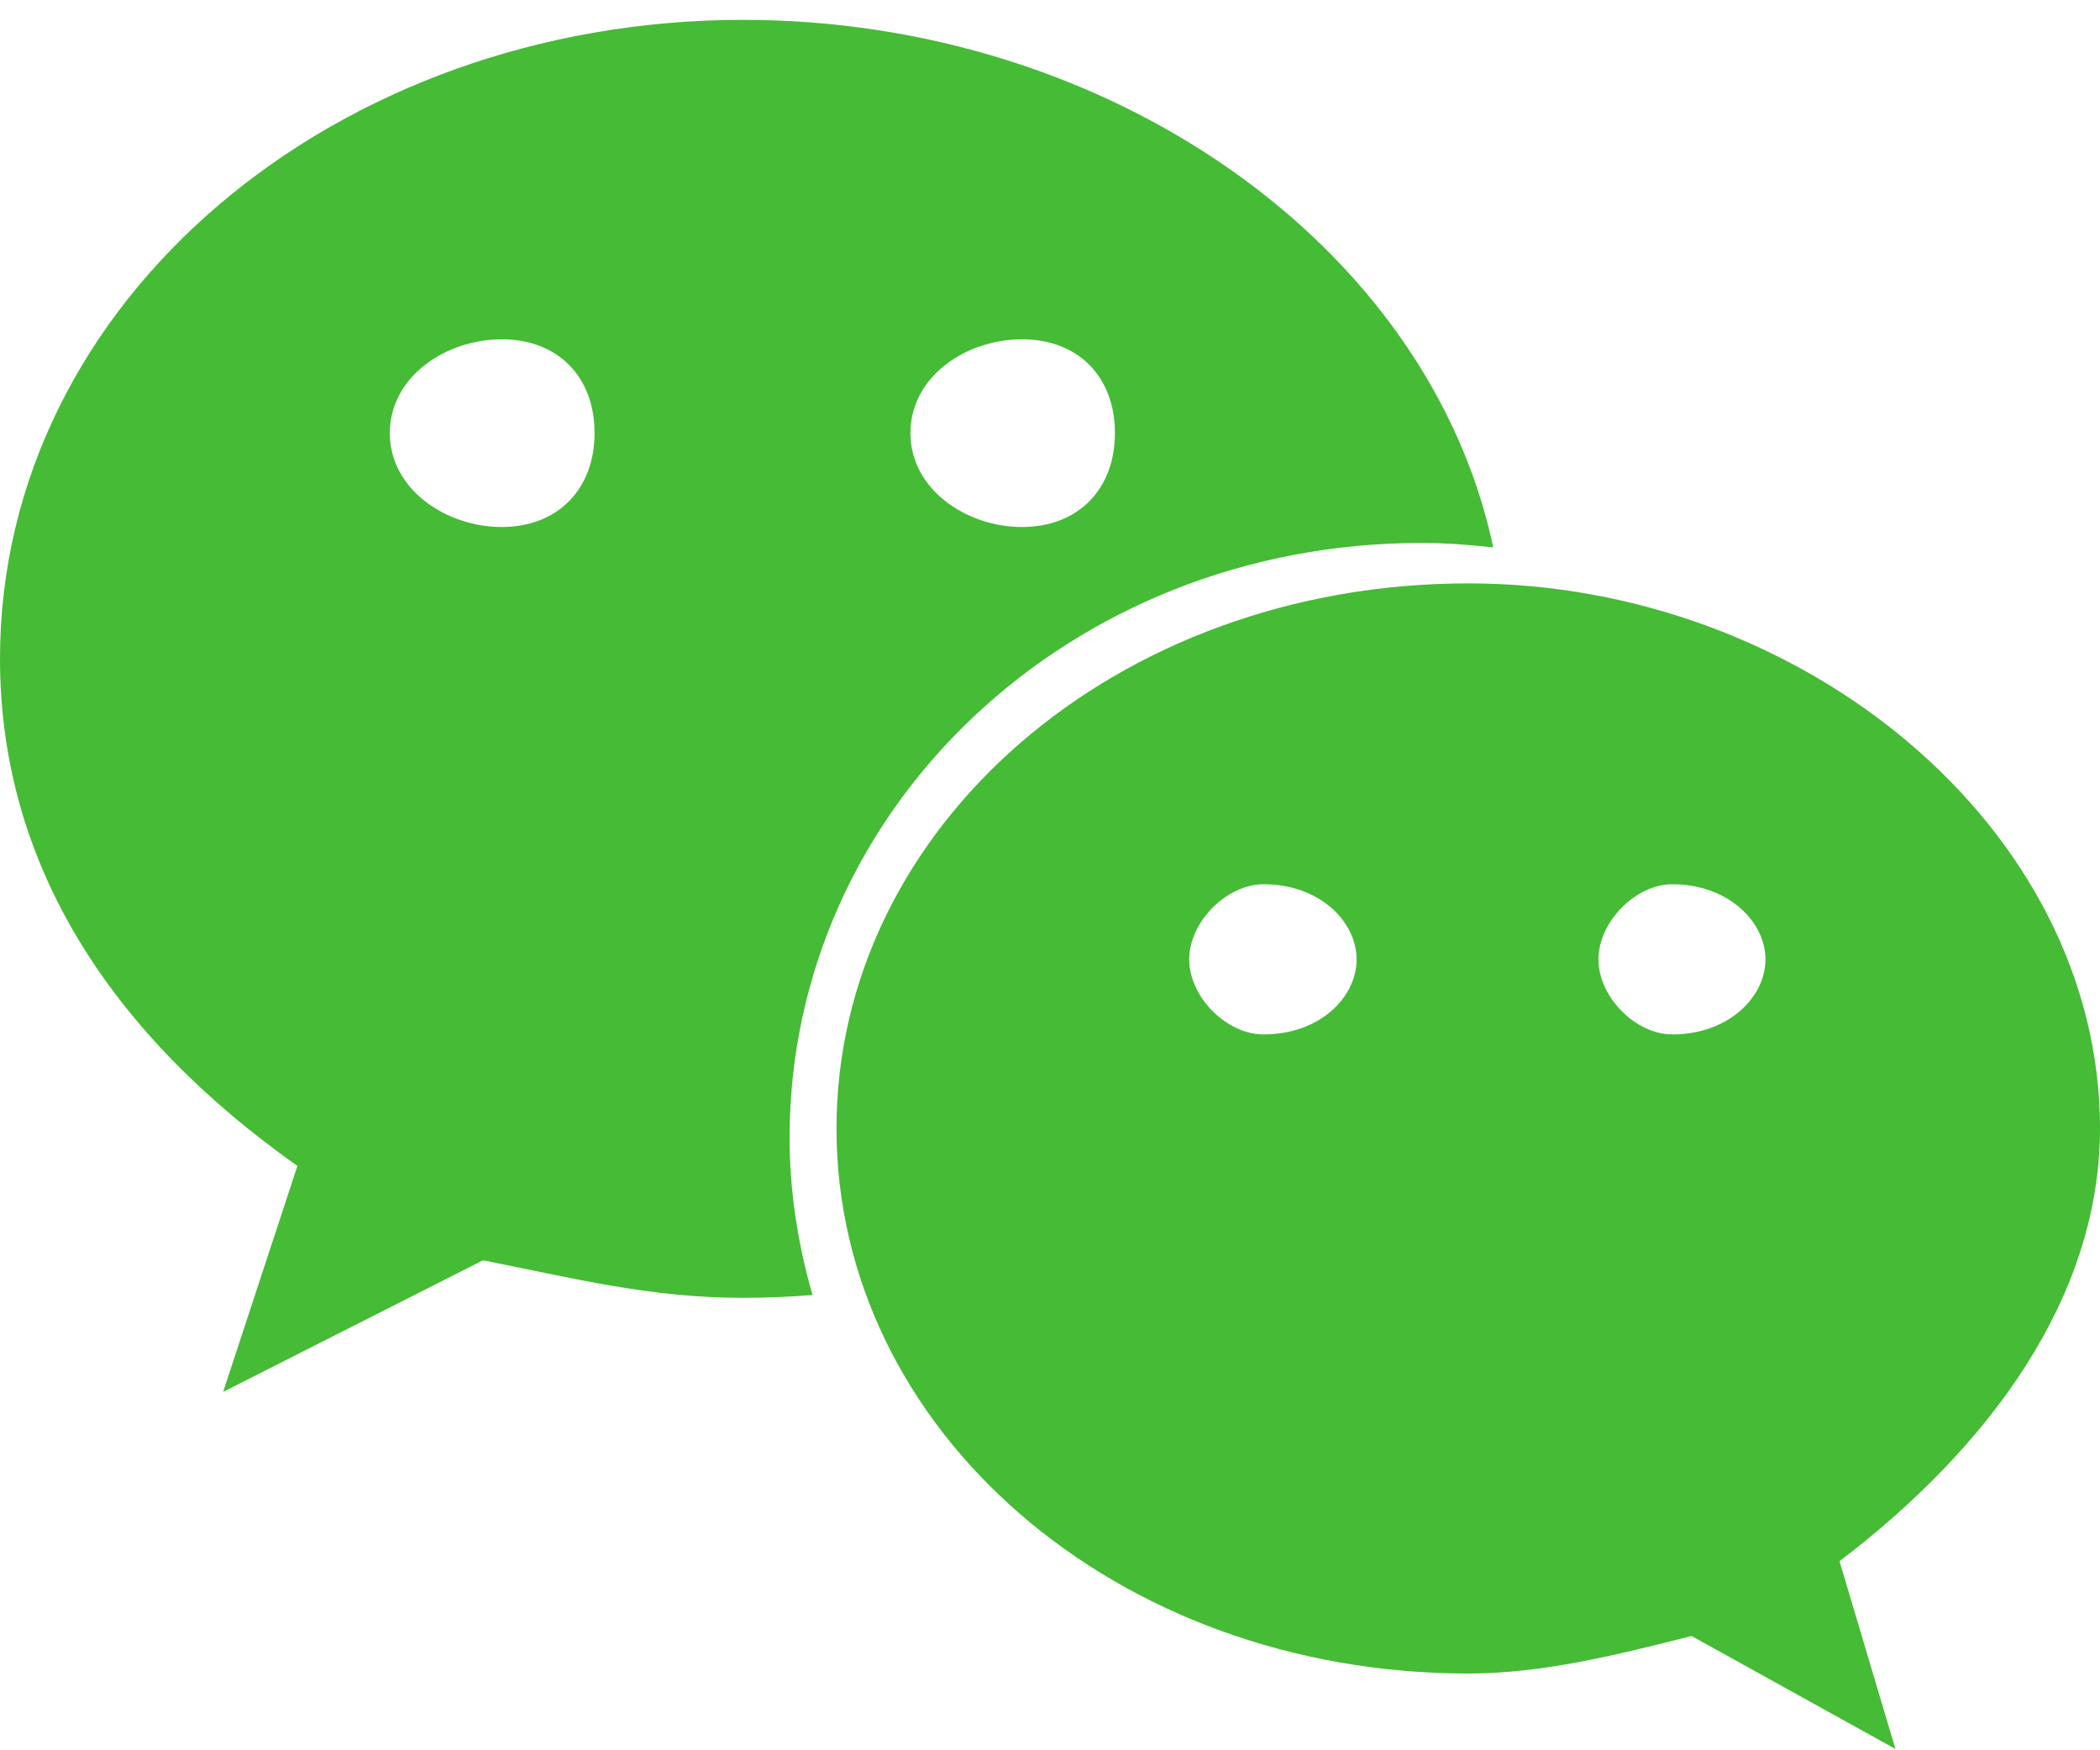 ﻿<?xml version="1.0" encoding="utf-8"?>
<svg version="1.1" xmlns:xlink="http://www.w3.org/1999/xlink" width="24px" height="20px" xmlns="http://www.w3.org/2000/svg">
  <g transform="matrix(1 0 0 1 -325 -339 )">
    <path d="M 9.024 12.997  C 9.026 9.247  12.211 6.204  16.245 6.204  C 16.521 6.204  16.793 6.225  17.066 6.255  C 16.331 2.796  12.672 0.227  8.494 0.227  C 3.825 0.227  0 3.442  0 7.527  C 0 9.884  1.272 11.82  3.399 13.323  L 2.55 15.905  L 5.52 14.401  C 6.582 14.612  7.434 14.83  8.494 14.83  C 8.762 14.83  9.026 14.818  9.286 14.798  C 9.121 14.224  9.024 13.623  9.024 12.997  Z M 10.405 4.949  C 10.405 4.301  11.043 3.877  11.679 3.877  C 12.321 3.877  12.742 4.303  12.742 4.949  C 12.742 5.591  12.321 6.022  11.679 6.022  C 11.044 6.022  10.405 5.591  10.405 4.949  Z M 6.795 4.949  C 6.795 5.591  6.372 6.022  5.734 6.022  C 5.097 6.022  4.455 5.591  4.455 4.949  C 4.455 4.303  5.097 3.877  5.734 3.877  C 6.372 3.877  6.795 4.301  6.795 4.949  Z M 21.023 17.839  C 22.728 16.544  24 14.83  24 12.894  C 24 9.463  20.601 6.666  16.784 6.666  C 12.741 6.666  9.56 9.464  9.56 12.894  C 9.56 16.335  12.742 19.123  16.784 19.123  C 17.63 19.123  18.483 18.909  19.332 18.694  L 21.662 19.985  L 21.023 17.839  Z M 15.504 10.962  C 15.504 11.395  15.085 11.82  14.441 11.82  C 14.019 11.82  13.591 11.395  13.591 10.962  C 13.591 10.534  14.019 10.104  14.441 10.104  C 15.085 10.104  15.504 10.534  15.504 10.962  Z M 20.177 10.962  C 20.177 11.395  19.752 11.82  19.113 11.82  C 18.695 11.82  18.268 11.395  18.268 10.962  C 18.268 10.534  18.693 10.104  19.113 10.104  C 19.752 10.104  20.177 10.534  20.177 10.962  Z " fill-rule="nonzero" fill="#46bb36" stroke="none" transform="matrix(1 0 0 1 325 339 )" />
  </g>
</svg>